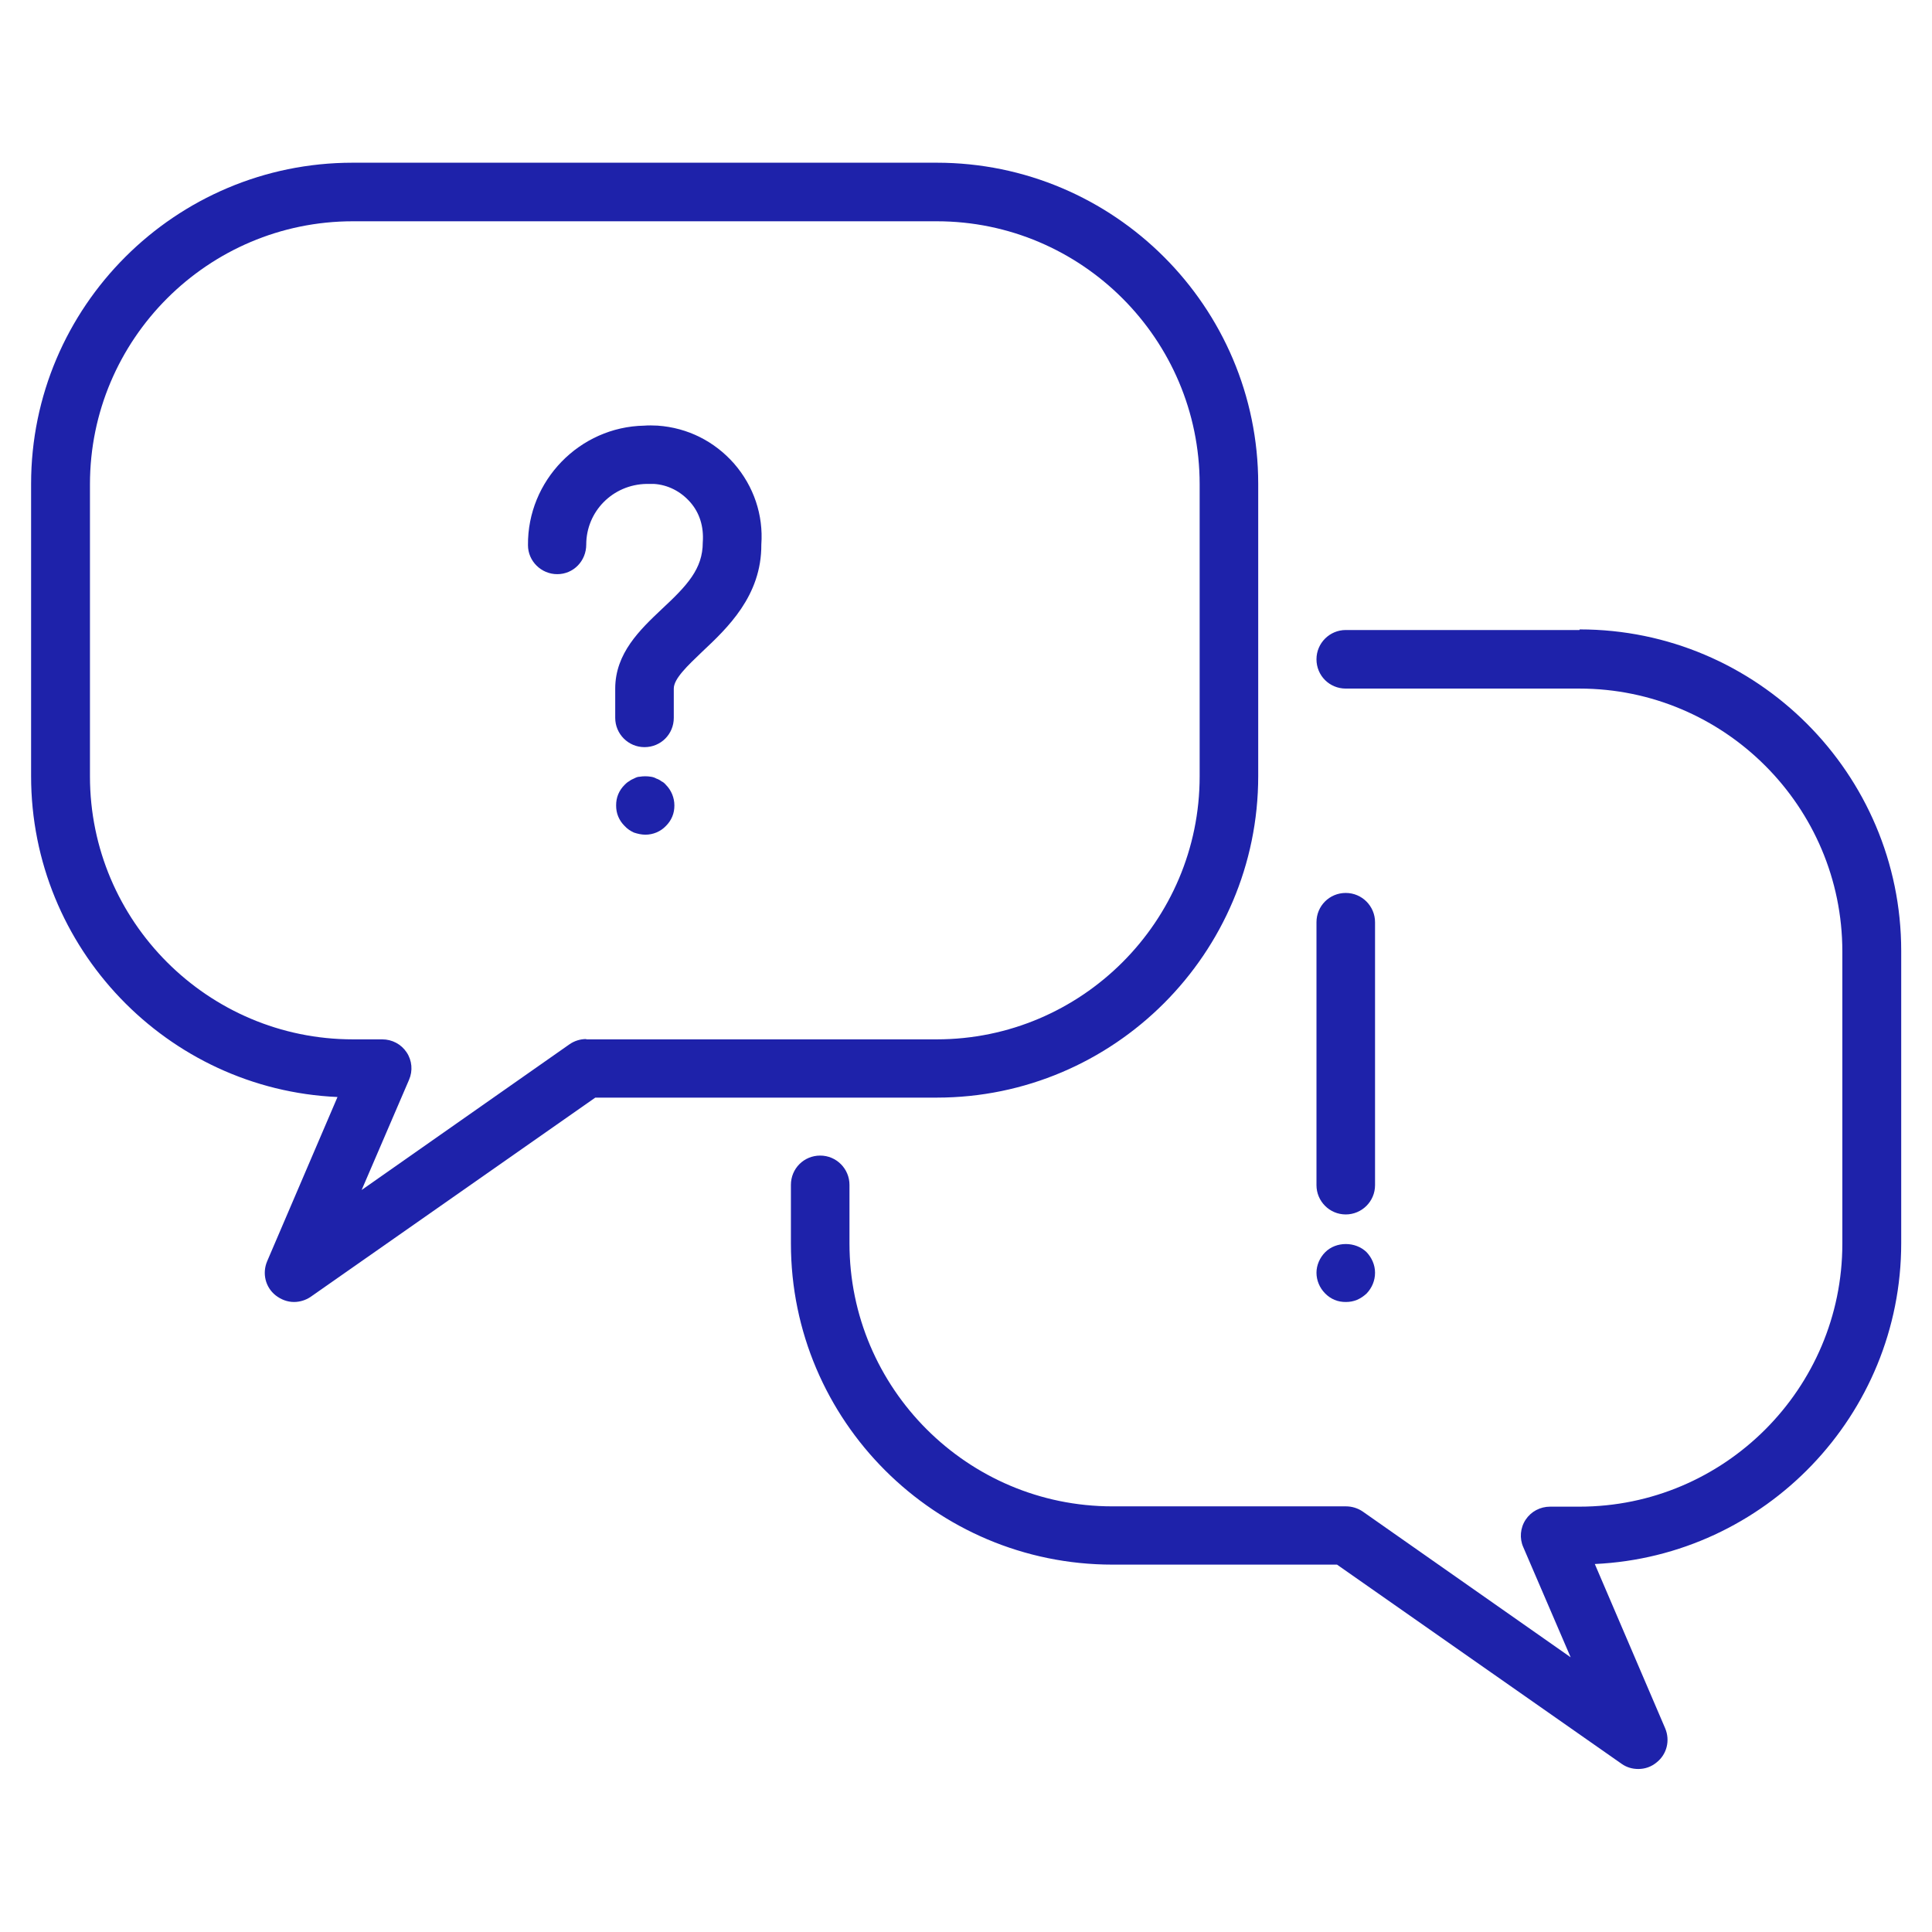 <?xml version="1.0" encoding="UTF-8"?>
<svg id="Layer_1" data-name="Layer 1" xmlns="http://www.w3.org/2000/svg" viewBox="0 0 64 64">
  <path d="M41.68,25.71v-9.68c0-5.87-4.78-10.64-10.65-10.64H11.68C5.81,5.39,1.03,10.16,1.03,16.03v9.68c0,5.7,4.51,10.38,10.15,10.63l-2.33,5.44c-.17,.4-.06,.86,.28,1.13,.18,.14,.39,.22,.61,.22,.19,0,.39-.06,.55-.17l9.43-6.6h11.31c5.87,0,10.65-4.78,10.65-10.65Zm-22.26,8.71c-.2,0-.39,.06-.55,.17l-6.89,4.83,1.57-3.65c.13-.3,.1-.64-.08-.91-.18-.27-.48-.43-.81-.43h-.97c-4.8,0-8.71-3.91-8.71-8.71v-9.68c0-4.8,3.91-8.71,8.71-8.71H31.03c4.8,0,8.71,3.91,8.71,8.71v9.68c0,4.8-3.91,8.71-8.71,8.71h-11.61Z" fill="#1e22aa"/>
  <path d="M52.32,20.87h-7.74c-.53,0-.97,.43-.97,.97s.43,.97,.97,.97h7.74c4.8,0,8.71,3.91,8.71,8.71v9.68c0,4.8-3.91,8.71-8.71,8.71h-.97c-.33,0-.63,.16-.81,.43-.18,.27-.21,.62-.08,.91l1.57,3.65-6.89-4.83c-.16-.11-.36-.17-.55-.17h-7.74c-4.8,0-8.71-3.91-8.71-8.71v-1.94c0-.53-.43-.97-.97-.97s-.97,.43-.97,.97v1.94c0,5.87,4.78,10.64,10.65,10.64h7.44l9.43,6.6c.17,.12,.36,.17,.55,.17,.22,0,.43-.07,.61-.22,.34-.27,.45-.73,.28-1.13l-2.33-5.44c5.64-.26,10.15-4.93,10.15-10.63v-9.68c0-5.87-4.78-10.65-10.65-10.65Z" fill="#1e22aa"/>
  <path d="M44.58,40.23c.53,0,.97-.43,.97-.97v-8.71c0-.53-.43-.97-.97-.97s-.97,.43-.97,.97v8.71c0,.53,.43,.97,.97,.97Z" fill="#1e22aa"/>
  <path d="M44.21,43.06c.12,.05,.24,.07,.37,.07s.25-.02,.37-.07c.12-.05,.22-.12,.32-.21,.18-.19,.28-.43,.28-.69s-.11-.5-.28-.68c-.37-.36-1.01-.36-1.37,0-.18,.18-.29,.43-.29,.68s.1,.5,.29,.69c.09,.09,.19,.16,.31,.21Z" fill="#1e22aa"/>
  <path d="M21.91,25.88c-.05-.04-.11-.07-.17-.09-.05-.03-.11-.05-.18-.06-.12-.02-.25-.02-.37,0-.07,0-.13,.03-.19,.06-.05,.02-.11,.05-.16,.09-.06,.03-.1,.07-.15,.12-.09,.09-.16,.19-.21,.31-.05,.12-.07,.24-.07,.37s.02,.25,.07,.37c.05,.12,.12,.22,.21,.31,.09,.1,.2,.17,.31,.22,.12,.04,.25,.07,.38,.07,.25,0,.5-.1,.68-.29,.09-.09,.16-.19,.21-.31s.07-.24,.07-.37c0-.25-.1-.5-.28-.68-.04-.05-.09-.09-.15-.12Z" fill="#1e22aa"/>
  <path d="M21.8,14.1c-.17-.01-.34-.01-.46,0-2.14,.04-3.87,1.82-3.85,3.96,0,.53,.44,.96,.97,.96h0c.54,0,.96-.44,.96-.98,0-1.09,.87-1.99,2-2.01,.08,0,.16,0,.24,0,.47,.03,.89,.25,1.2,.6,.31,.35,.46,.81,.42,1.34,0,.87-.51,1.42-1.36,2.21-.72,.68-1.54,1.46-1.54,2.63v.97c0,.53,.43,.97,.97,.97s.97-.43,.97-.97v-.97c0-.33,.46-.76,.94-1.22,.83-.78,1.97-1.85,1.96-3.55,.07-.98-.25-1.93-.9-2.68-.65-.74-1.54-1.19-2.53-1.26Z" fill="#1e22aa"/>
</svg>
